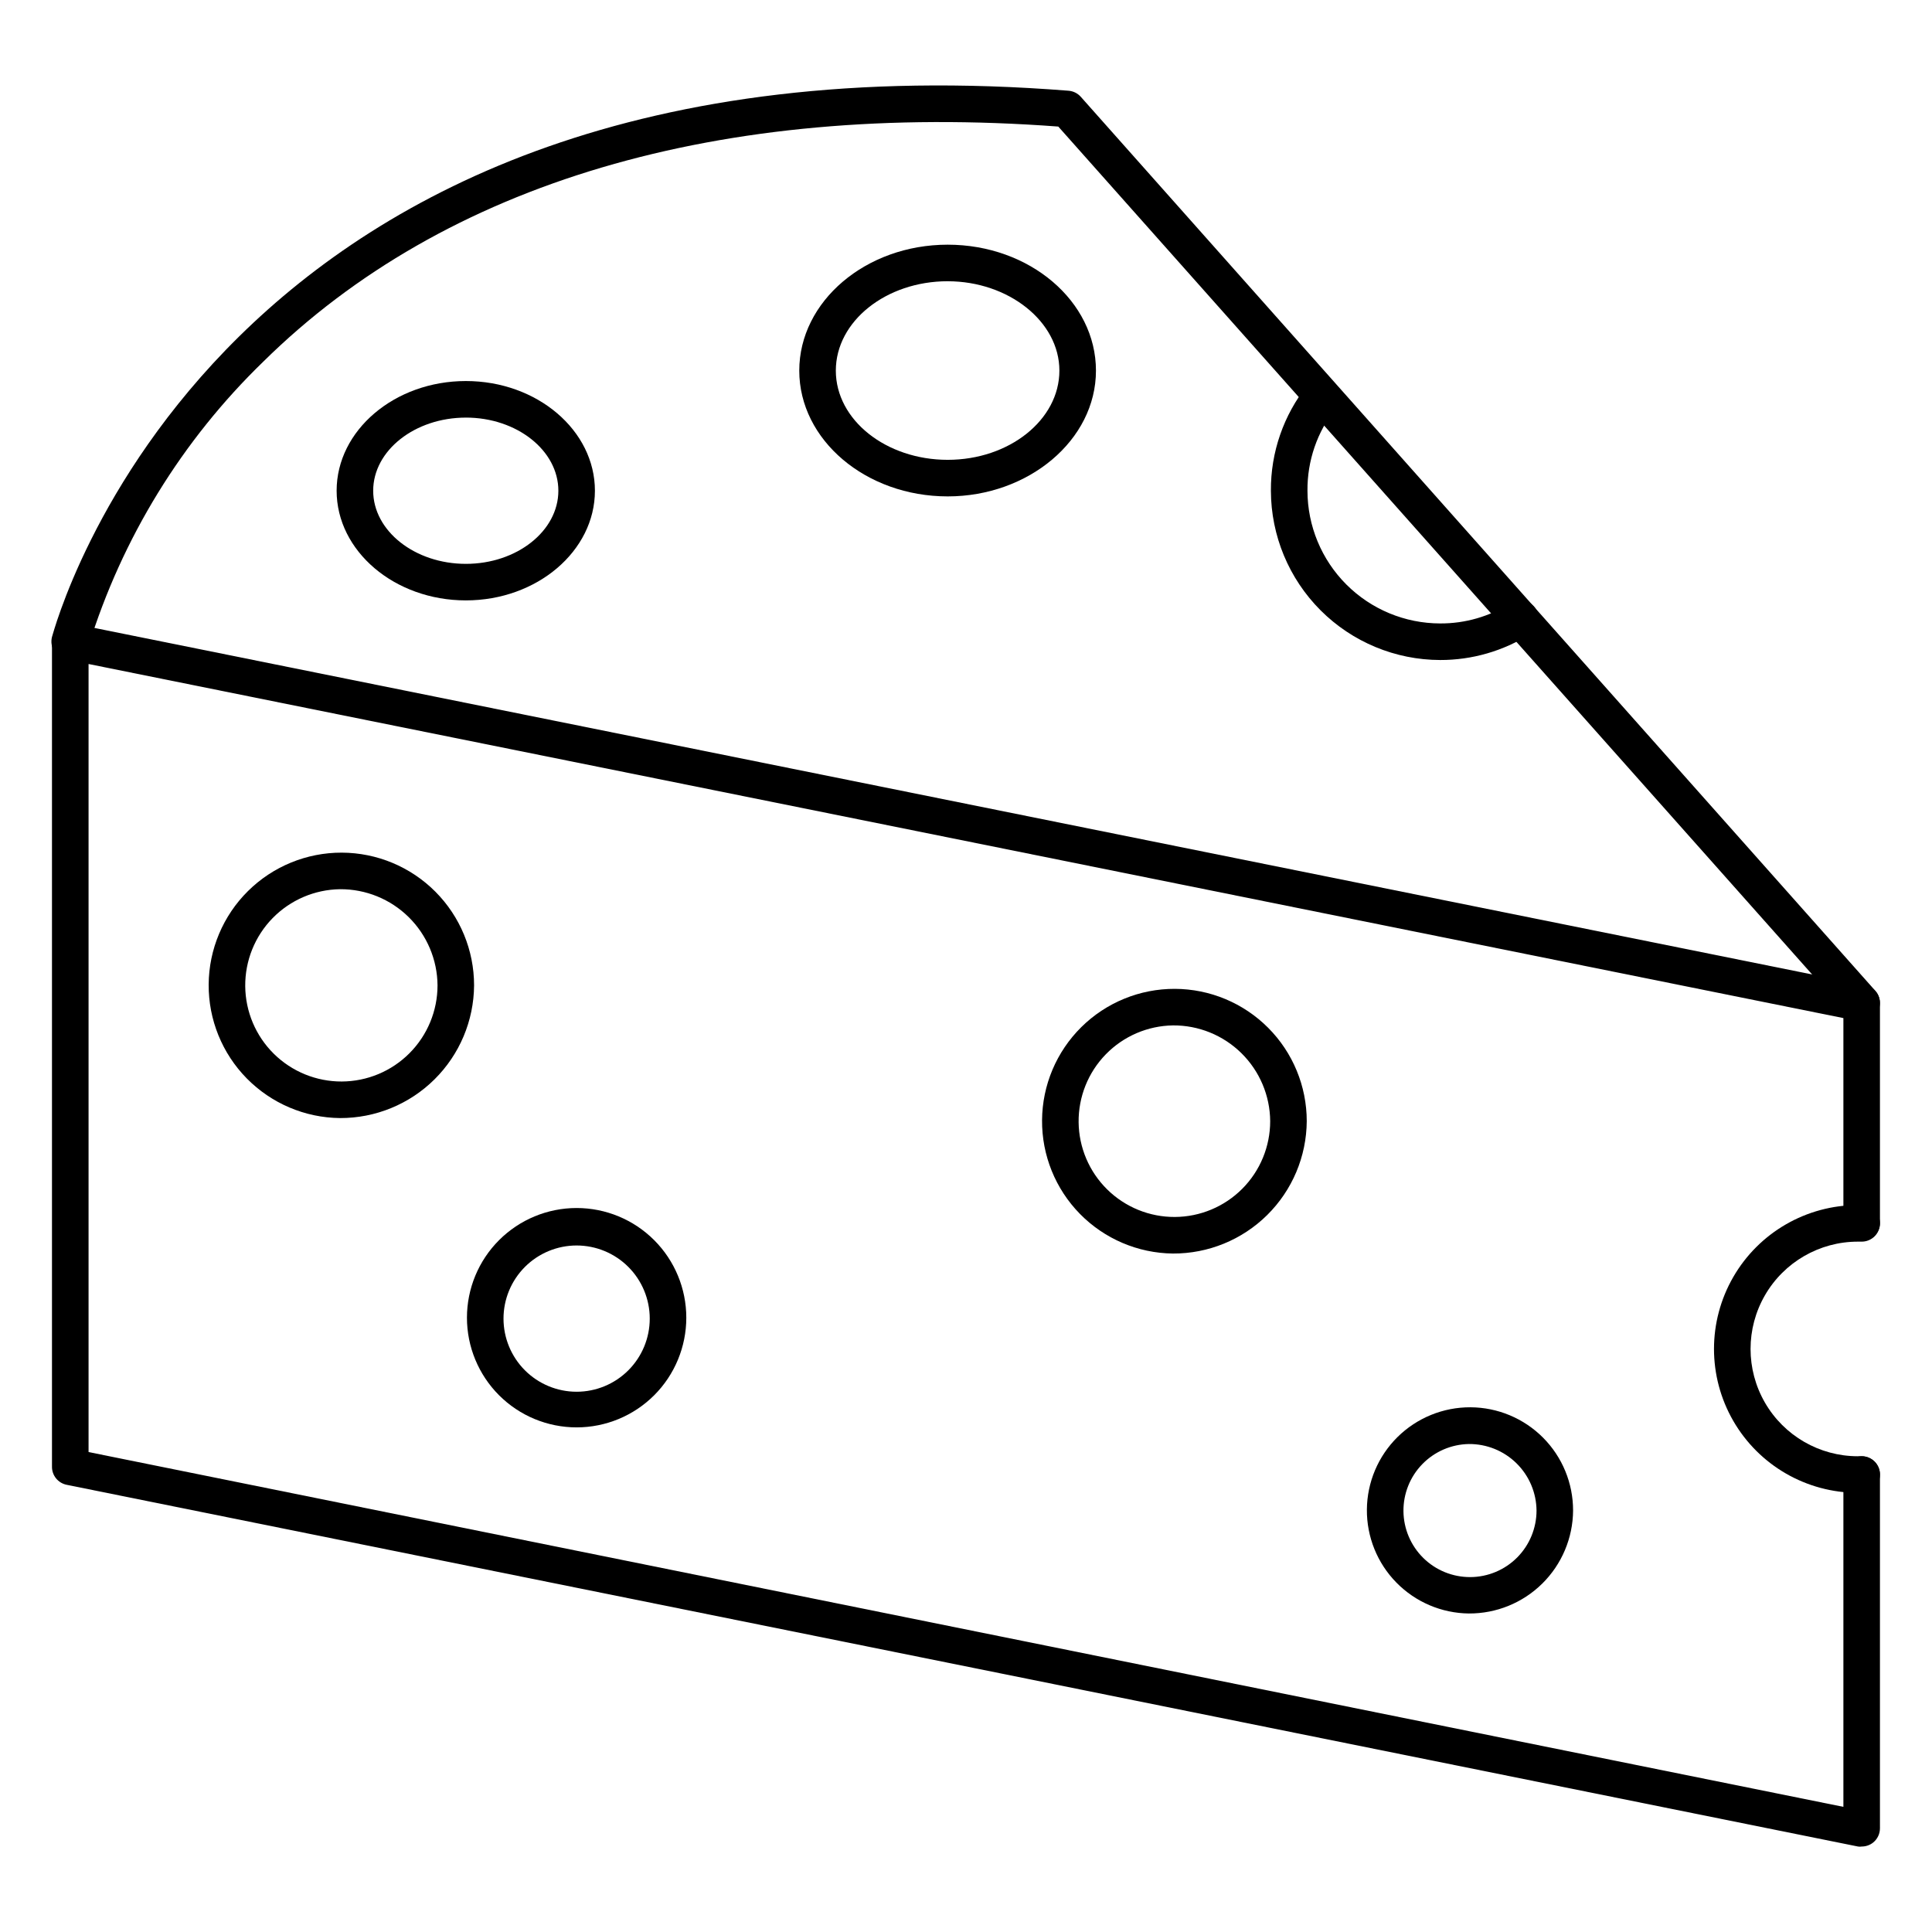 <?xml version="1.0" encoding="UTF-8"?>
<!-- Uploaded to: ICON Repo, www.svgrepo.com, Generator: ICON Repo Mixer Tools -->
<svg fill="#000000" width="800px" height="800px" version="1.1" viewBox="144 144 512 512" xmlns="http://www.w3.org/2000/svg">
 <g>
  <path d="m637.37 633.35c-0.32 0.051-0.648 0.051-0.969 0l-474.75-95.867c-2.289-0.469-3.922-2.504-3.875-4.844v-218.58c0.012-1.445 0.668-2.816 1.793-3.727 1.121-0.926 2.598-1.301 4.019-1.02l474.74 95.773h0.004c2.293 0.465 3.922 2.504 3.875 4.844v58.133c0 2.676-2.168 4.844-4.844 4.844-2.676 0-4.844-2.168-4.844-4.844v-54.258l-465.05-93.836v208.84l465.05 94.027v-88.07c0-2.672 2.168-4.844 4.844-4.844 2.676 0 4.844 2.172 4.844 4.844v93.738c0.004 1.469-0.652 2.856-1.793 3.781-0.863 0.691-1.941 1.07-3.051 1.062z"/>
  <path d="m637.37 414.53c-1.383 0.012-2.707-0.57-3.633-1.598l-209.28-235.39c-89.715-6.684-162.57 14.824-210.68 62.297-21.523 20.84-37.449 46.762-46.309 75.379-0.672 2.676-3.383 4.301-6.059 3.633-2.676-0.668-4.301-3.379-3.633-6.055 0.535-1.453 42-162.72 269.39-144.75 1.246 0.094 2.41 0.668 3.246 1.602l210.58 236.94v-0.004c1.762 2.008 1.566 5.062-0.438 6.832-0.895 0.742-2.031 1.141-3.195 1.113z"/>
  <path d="m525.66 318.91c-11.891-0.027-23.285-4.762-31.691-13.168s-13.141-19.805-13.168-31.691c-0.066-10.168 3.356-20.051 9.691-28 1.695-2.074 4.754-2.379 6.828-0.68 2.074 1.699 2.379 4.758 0.68 6.832-4.93 6.207-7.582 13.918-7.508 21.848 0.012 9.324 3.719 18.262 10.312 24.855 6.594 6.59 15.531 10.301 24.855 10.312 6.606 0.035 13.078-1.832 18.652-5.375 2.258-1.434 5.254-0.762 6.684 1.5 1.43 2.262 0.758 5.254-1.5 6.688-7.133 4.512-15.398 6.898-23.836 6.879z"/>
  <path d="m395.15 275.55c-21.703 0-39.336-14.969-39.336-33.328s17.633-33.379 39.336-33.379 39.289 14.969 39.289 33.379-17.875 33.328-39.289 33.328zm0-57.02c-16.324 0-29.648 10.609-29.648 23.688s13.32 23.641 29.648 23.641c16.324 0 29.598-10.609 29.598-23.641 0.004-13.027-13.512-23.684-29.598-23.684z"/>
  <path d="m267.46 303.11c-18.895 0-34.25-13.078-34.25-29.066 0-15.984 15.355-29.066 34.25-29.066s34.199 13.078 34.199 29.066c0.004 15.984-15.355 29.066-34.199 29.066zm0-48.441c-13.516 0-24.562 8.719-24.562 19.379 0 10.656 11.047 19.379 24.562 19.379s24.512-8.719 24.512-19.379c0-10.664-10.996-19.383-24.512-19.383z"/>
  <path d="m234.13 440.3c-9.309-0.09-18.199-3.867-24.727-10.5-6.531-6.637-10.164-15.586-10.102-24.895 0.059-9.309 3.805-18.211 10.418-24.762 6.613-6.551 15.555-10.211 24.859-10.184 9.309 0.031 18.227 3.75 24.797 10.34 6.57 6.594 10.262 15.52 10.262 24.828-0.062 9.367-3.836 18.328-10.492 24.918-6.652 6.594-15.648 10.277-25.016 10.254zm0-60.652c-6.738 0.09-13.164 2.844-17.879 7.66-4.711 4.82-7.32 11.305-7.262 18.043 0.059 6.738 2.785 13.18 7.582 17.914 4.797 4.731 11.27 7.371 18.008 7.344 6.738-0.031 13.191-2.727 17.945-7.504 4.754-4.773 7.426-11.238 7.426-17.977-0.051-6.801-2.801-13.305-7.641-18.082-4.84-4.777-11.379-7.438-18.18-7.398z"/>
  <path d="m296.81 522.27c-7.707 0-15.102-3.062-20.551-8.512-5.449-5.453-8.512-12.848-8.512-20.555s3.062-15.102 8.512-20.551c5.449-5.453 12.844-8.516 20.551-8.516 7.711 0 15.105 3.062 20.555 8.516 5.449 5.449 8.512 12.844 8.512 20.551s-3.062 15.102-8.512 20.555c-5.449 5.449-12.844 8.512-20.555 8.512zm0-48.199v-0.004c-5.137 0-10.066 2.043-13.699 5.676-3.633 3.637-5.676 8.562-5.676 13.703 0 5.141 2.043 10.066 5.676 13.703 3.633 3.633 8.562 5.676 13.699 5.676 5.141 0 10.07-2.043 13.703-5.676 3.633-3.637 5.676-8.562 5.676-13.703 0-5.141-2.043-10.066-5.676-13.703-3.633-3.633-8.562-5.676-13.703-5.676z"/>
  <path d="m533.27 571.59c-7.231-0.078-14.137-3.019-19.203-8.18-5.07-5.16-7.883-12.121-7.828-19.352 0.055-7.231 2.977-14.148 8.121-19.23 5.148-5.082 12.098-7.914 19.328-7.883 7.234 0.035 14.156 2.934 19.254 8.066 5.098 5.129 7.953 12.07 7.941 19.305-0.051 7.273-2.988 14.234-8.164 19.348-5.18 5.113-12.172 7.965-19.449 7.926zm0-44.906v-0.004c-4.66 0.078-9.098 1.996-12.348 5.336-3.25 3.34-5.043 7.832-4.992 12.488 0.051 4.66 1.941 9.109 5.266 12.379 3.32 3.269 7.801 5.086 12.461 5.062 4.66-0.023 9.121-1.895 12.406-5.195 3.285-3.305 5.129-7.777 5.133-12.434-0.039-4.719-1.949-9.223-5.312-12.531-3.359-3.305-7.898-5.141-12.613-5.106z"/>
  <path d="m454.84 476.2c-9.277-0.102-18.137-3.879-24.641-10.5-6.5-6.621-10.113-15.547-10.043-24.828 0.066-9.277 3.809-18.152 10.406-24.68 6.598-6.523 15.512-10.168 24.793-10.137 9.281 0.035 18.168 3.746 24.719 10.32 6.547 6.57 10.227 15.473 10.227 24.75-0.062 9.352-3.832 18.293-10.48 24.867-6.648 6.574-15.629 10.246-24.98 10.207zm0-60.457c-6.707 0.102-13.105 2.856-17.789 7.66-4.684 4.805-7.273 11.27-7.207 17.98 0.07 6.707 2.789 13.117 7.57 17.824 4.781 4.711 11.23 7.336 17.941 7.301 6.711-0.035 13.133-2.723 17.867-7.481 4.731-4.754 7.387-11.191 7.391-17.902-0.051-6.781-2.797-13.266-7.629-18.027-4.836-4.762-11.359-7.406-18.145-7.356z"/>
  <path d="m637.37 539.61h-1.02c-13.621 0-26.207-7.269-33.016-19.062-6.809-11.797-6.809-26.332 0-38.125 6.809-11.797 19.395-19.062 33.016-19.062h1.02c2.676 0 4.844 2.168 4.844 4.844s-2.168 4.844-4.844 4.844h-1.02c-10.156 0-19.547 5.422-24.625 14.219-5.078 8.797-5.078 19.637 0 28.438 5.078 8.797 14.469 14.215 24.625 14.215h1.02c2.676 0 4.844 2.172 4.844 4.844 0 2.676-2.168 4.848-4.844 4.848z"/>
 </g>
</svg>